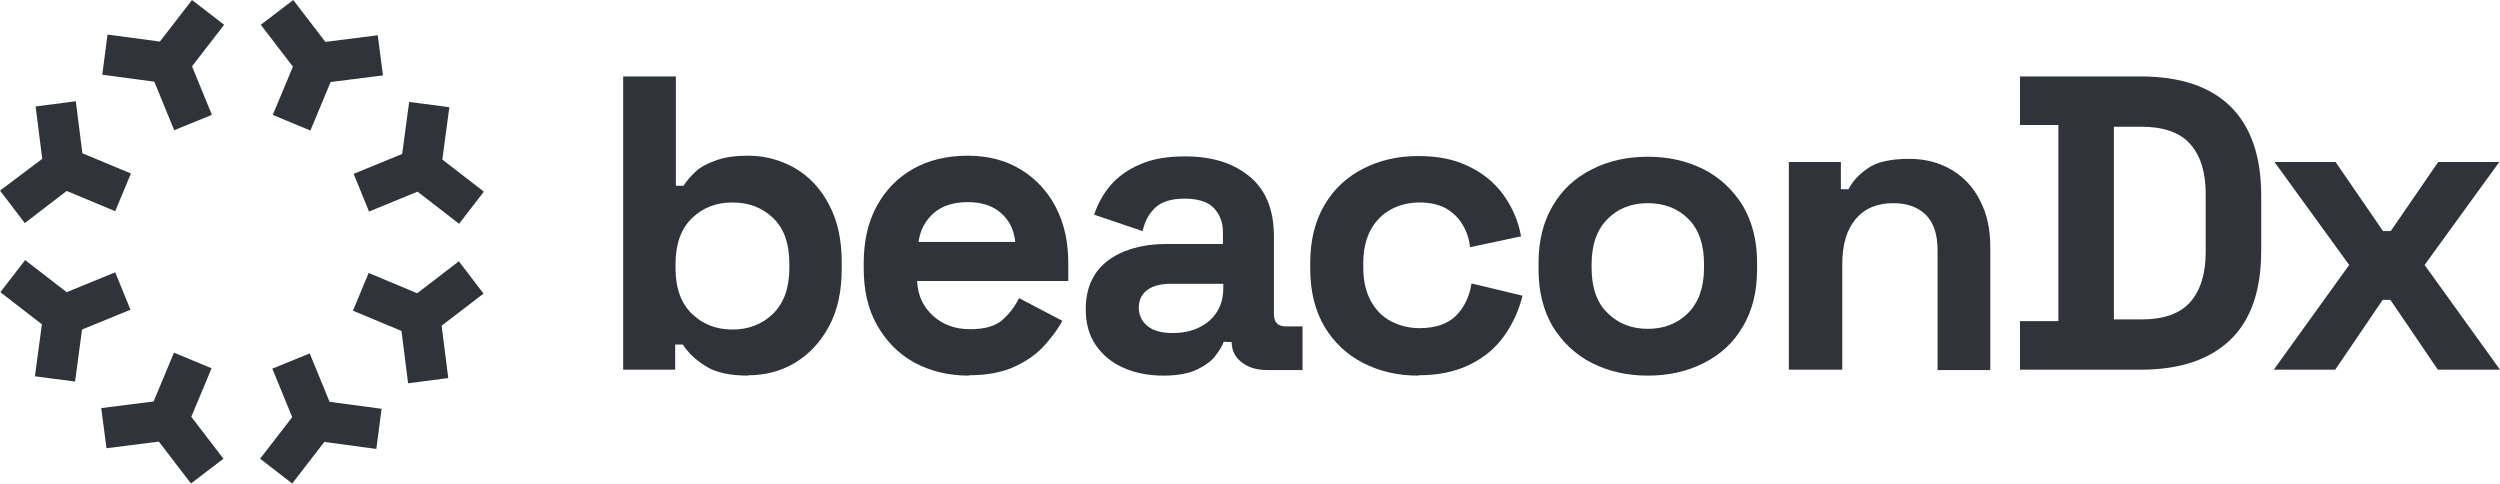 <svg width="5167" height="1000" viewBox="0 0 5167 1000" fill="none" xmlns="http://www.w3.org/2000/svg">
<g clip-path="url(#clip0_9217_2)">
<path d="M563.528 238.095L605.378 137.807L538.996 51.227L606.1 0L672.482 86.58L780.714 72.872L791.537 155.844L683.305 169.553L641.456 269.841L563.528 237.374V238.095ZM359.331 729.437L317.481 829.726L209.249 843.434L220.072 926.407L328.304 912.698L394.686 999.279L461.79 948.052L395.408 861.472L437.258 761.183L359.331 728.716V729.437ZM156.576 209.235L73.598 220.058L87.307 328.283L0 393.939L51.23 461.039L137.816 394.661L238.111 436.508L270.58 358.586L170.285 316.739L156.576 208.514V209.235ZM948.835 539.683L862.249 606.061L761.954 564.214L729.484 642.136L829.779 683.983L843.489 792.208L926.467 781.385L912.757 673.16L999.343 606.782L948.113 539.683H948.835ZM329.747 85.859L222.237 71.429L211.413 154.401L318.924 168.831L360.052 269.12L437.979 237.374L396.851 137.085L463.233 51.227L396.851 0L330.469 85.859H329.747ZM640.734 730.159L562.807 761.905L603.935 862.193L537.553 948.052L603.935 999.279L670.317 913.42L777.828 927.85L788.651 844.877L681.141 830.447L640.012 730.159H640.734ZM928.631 221.501L845.653 210.678L831.222 318.182L730.927 359.307L762.675 437.229L862.971 396.104L948.835 462.482L1000.06 396.104L914.2 329.726L928.631 222.222V221.501ZM269.859 640.693L238.111 562.771L137.816 603.896L51.951 537.518L0.722 603.896L86.586 670.274L72.155 777.778L155.133 788.6L169.564 681.097L269.859 639.971V640.693Z" fill="#31333A"/>
<path d="M1547 776.335C1508.03 776.335 1478.45 769.841 1457.53 756.133C1436.6 743.146 1421.45 727.994 1411.35 712.121H1395.47V764.069H1287.96V158.009H1396.92V383.838H1412.79C1419.28 373.737 1427.94 363.636 1438.04 354.257C1448.15 344.877 1462.58 337.662 1480.62 331.169C1498.65 324.675 1520.3 321.789 1546.28 321.789C1580.91 321.789 1612.66 330.447 1642.24 347.042C1671.83 364.358 1695.64 388.889 1712.95 422.078C1730.99 455.267 1739.65 494.95 1739.65 541.847V555.556C1739.65 602.453 1730.99 642.136 1712.95 675.325C1694.91 708.514 1671.1 733.045 1642.24 750.361C1612.66 767.677 1580.91 775.613 1546.28 775.613L1547 776.335ZM1513.81 681.097C1547 681.097 1575.14 670.274 1597.51 648.629C1619.87 626.984 1631.42 595.238 1631.42 554.113V545.455C1631.42 503.607 1620.6 472.583 1598.23 450.938C1575.86 429.293 1547.72 418.47 1513.81 418.47C1479.89 418.47 1452.47 429.293 1430.11 450.938C1407.74 472.583 1396.19 504.329 1396.19 545.455V554.113C1396.19 595.96 1407.74 626.984 1430.11 648.629C1452.47 670.274 1480.61 681.097 1513.81 681.097Z" fill="#31333A"/>
<path d="M2002.29 776.335C1959.72 776.335 1922.2 766.955 1889.01 748.918C1856.54 730.88 1831.29 704.906 1812.53 671.717C1793.77 638.528 1785.11 599.567 1785.11 554.113V544.012C1785.11 499.278 1793.77 459.596 1811.8 426.407C1829.84 393.218 1855.1 367.244 1886.85 349.206C1918.59 331.169 1956.84 321.789 1999.41 321.789C2041.98 321.789 2078.06 331.169 2109.08 349.928C2140.11 368.687 2164.64 394.661 2181.96 427.85C2199.28 461.039 2207.93 499.278 2207.93 543.29V580.808H1895.5C1896.95 610.39 1907.77 634.199 1928.7 652.958C1949.62 671.717 1974.87 680.375 2005.18 680.375C2035.48 680.375 2058.57 673.882 2073 660.173C2087.44 647.186 2098.26 632.035 2106.2 616.162L2195.67 663.059C2187.73 678.211 2176.19 694.084 2160.31 712.121C2144.44 730.159 2124.96 744.589 2098.98 756.854C2073.73 769.12 2041.26 775.613 2002.29 775.613V776.335ZM1897.67 500H2098.26C2096.09 475.469 2085.99 455.267 2068.68 440.115C2051.36 424.964 2028.27 417.749 2000.13 417.749C1971.99 417.749 1947.46 424.964 1930.14 440.115C1912.82 455.267 1902 474.747 1898.39 500H1897.67Z" fill="#31333A"/>
<path d="M2404.92 776.335C2374.61 776.335 2347.19 771.284 2322.66 760.462C2298.13 749.639 2279.37 734.488 2264.94 713.564C2250.51 692.641 2244.01 668.11 2244.01 638.528C2244.01 608.947 2251.23 584.416 2264.94 564.214C2279.37 544.012 2298.85 529.581 2324.1 519.48C2349.36 509.379 2378.22 504.329 2409.97 504.329H2527.58V479.798C2527.58 459.596 2521.09 443.001 2508.82 430.014C2496.55 417.027 2475.63 410.534 2448.21 410.534C2420.79 410.534 2400.59 417.027 2387.6 429.293C2374.61 441.558 2365.95 457.431 2361.62 477.633L2261.33 443.723C2268.54 422.078 2279.37 401.876 2294.52 383.838C2309.67 365.801 2330.6 350.649 2355.85 339.827C2381.83 328.283 2412.85 323.232 2449.65 323.232C2505.93 323.232 2550.67 337.662 2583.86 365.801C2617.05 393.939 2632.93 435.065 2632.93 488.456V648.629C2632.93 665.945 2640.86 674.603 2657.46 674.603H2692.09V764.791H2619.22C2597.57 764.791 2580.25 759.74 2566.54 748.918C2552.83 738.817 2545.62 724.387 2545.62 707.071L2529.02 706.349C2526.86 713.564 2521.81 722.222 2513.15 733.766C2505.21 745.31 2492.22 754.69 2474.91 763.348C2457.59 772.006 2433.78 776.335 2404.2 776.335H2404.92ZM2424.4 688.312C2454.7 688.312 2479.96 679.654 2499.44 663.059C2518.92 645.743 2528.3 623.377 2528.3 595.238V586.58H2418.63C2398.42 586.58 2382.55 590.909 2371 599.567C2359.46 608.225 2353.69 620.491 2353.69 635.642C2353.69 650.794 2359.46 663.781 2371.73 673.882C2383.99 683.983 2401.31 688.312 2424.4 688.312Z" fill="#31333A"/>
<path d="M2930.92 776.335C2889.08 776.335 2851.55 767.677 2817.64 750.361C2783.73 733.045 2757.03 707.792 2737.55 675.325C2718.07 642.136 2707.97 602.453 2707.97 555.556V543.29C2707.97 496.393 2718.07 456.71 2737.55 423.521C2757.03 390.332 2783.73 365.801 2817.64 348.485C2851.55 331.169 2889.08 322.511 2930.92 322.511C2972.77 322.511 3007.41 329.726 3036.27 344.156C3065.85 358.586 3089.67 378.066 3107.7 403.319C3125.74 428.571 3138.01 456.71 3143.78 488.456L3038.44 510.823C3036.27 493.506 3031.22 477.633 3022.56 463.925C3014.62 450.216 3003.08 439.394 2988.65 430.736C2974.22 422.799 2955.46 418.47 2933.81 418.47C2912.16 418.47 2891.96 423.521 2874.64 432.9C2857.33 442.28 2842.9 456.71 2832.79 475.469C2822.69 494.228 2817.64 517.316 2817.64 544.012V552.67C2817.64 580.087 2822.69 602.453 2832.79 621.212C2842.9 639.971 2856.61 654.401 2874.64 663.781C2892.68 673.16 2912.16 678.211 2933.81 678.211C2967 678.211 2991.54 669.553 3008.85 652.958C3026.17 635.642 3036.99 613.276 3041.32 585.859L3146.67 611.111C3139.45 641.414 3126.46 669.553 3108.43 694.805C3090.39 720.058 3066.58 739.538 3036.99 753.968C3007.41 768.398 2972.05 775.613 2931.65 775.613L2930.92 776.335Z" fill="#31333A"/>
<path d="M3405.7 776.335C3363.13 776.335 3324.89 767.677 3290.26 750.361C3256.34 733.045 3229.65 707.792 3209.44 675.325C3189.96 642.136 3179.86 603.175 3179.86 556.999V543.29C3179.86 497.114 3189.96 457.431 3209.44 424.964C3228.92 391.775 3255.62 367.244 3290.26 349.928C3324.17 332.612 3362.41 323.954 3405.7 323.954C3449 323.954 3486.52 332.612 3521.15 349.928C3555.06 367.244 3581.76 392.496 3601.96 424.964C3621.45 458.153 3631.55 497.114 3631.55 543.29V556.999C3631.55 603.175 3621.45 642.857 3601.96 675.325C3582.48 708.514 3555.79 733.045 3521.15 750.361C3487.24 767.677 3449 776.335 3405.7 776.335ZM3405.7 679.654C3438.89 679.654 3467.04 668.831 3488.68 647.186C3510.33 625.541 3521.87 594.517 3521.87 554.113V545.455C3521.87 505.051 3511.05 474.026 3489.4 452.381C3467.76 430.736 3439.62 419.913 3405.7 419.913C3371.79 419.913 3344.37 430.736 3322.73 452.381C3301.08 474.026 3289.53 505.051 3289.53 545.455V554.113C3289.53 594.517 3300.36 625.541 3322.73 647.186C3344.37 668.831 3372.51 679.654 3405.7 679.654Z" fill="#31333A"/>
<path d="M3697.21 764.069V334.776H3804.72V391.053H3820.59C3827.81 375.902 3840.8 361.472 3859.56 348.485C3878.32 334.776 3907.18 328.283 3946.14 328.283C3979.33 328.283 4008.92 336.219 4034.17 351.371C4059.42 366.522 4078.91 387.446 4092.62 414.863C4106.33 441.558 4113.54 473.304 4113.54 508.658V764.791H4004.59V517.316C4004.59 484.848 3996.65 461.039 3980.78 444.444C3964.9 428.571 3942.53 419.913 3912.95 419.913C3879.76 419.913 3853.78 430.736 3835.02 453.102C3816.26 475.469 3807.6 506.494 3807.6 546.176V764.069H3698.65H3697.21Z" fill="#31333A"/>
<path d="M4174.87 764.069V663.781H4254.24V258.297H4174.87V158.009H4424.53C4506.06 158.009 4568.12 178.932 4609.97 220.058C4651.82 261.183 4673.46 322.511 4673.46 404.04V518.038C4673.46 599.567 4652.54 660.895 4609.97 702.02C4567.39 743.146 4505.34 764.069 4424.53 764.069H4174.87ZM4368.97 660.173H4425.97C4472.15 660.173 4506.06 647.908 4526.99 624.098C4547.91 600.289 4558.74 565.657 4558.74 521.645V400.433C4558.74 355.7 4547.91 321.789 4526.99 297.98C4506.06 274.17 4472.15 261.905 4425.97 261.905H4368.97V660.173Z" fill="#31333A"/>
<path d="M4699.44 764.069L4855.29 547.619L4700.88 334.776H4827.15L4925.28 477.634H4941.16L5039.29 334.776H5165.56L5011.15 547.619L5167 764.069H5038.56L4940.43 619.769H4924.56L4826.43 764.069H4697.99H4699.44Z" fill="#31333A"/>
</g>
<defs>
<clipPath id="clip0_9217_2">
<rect width="5167" height="1000" fill="white"/>
</clipPath>
</defs>
</svg>

